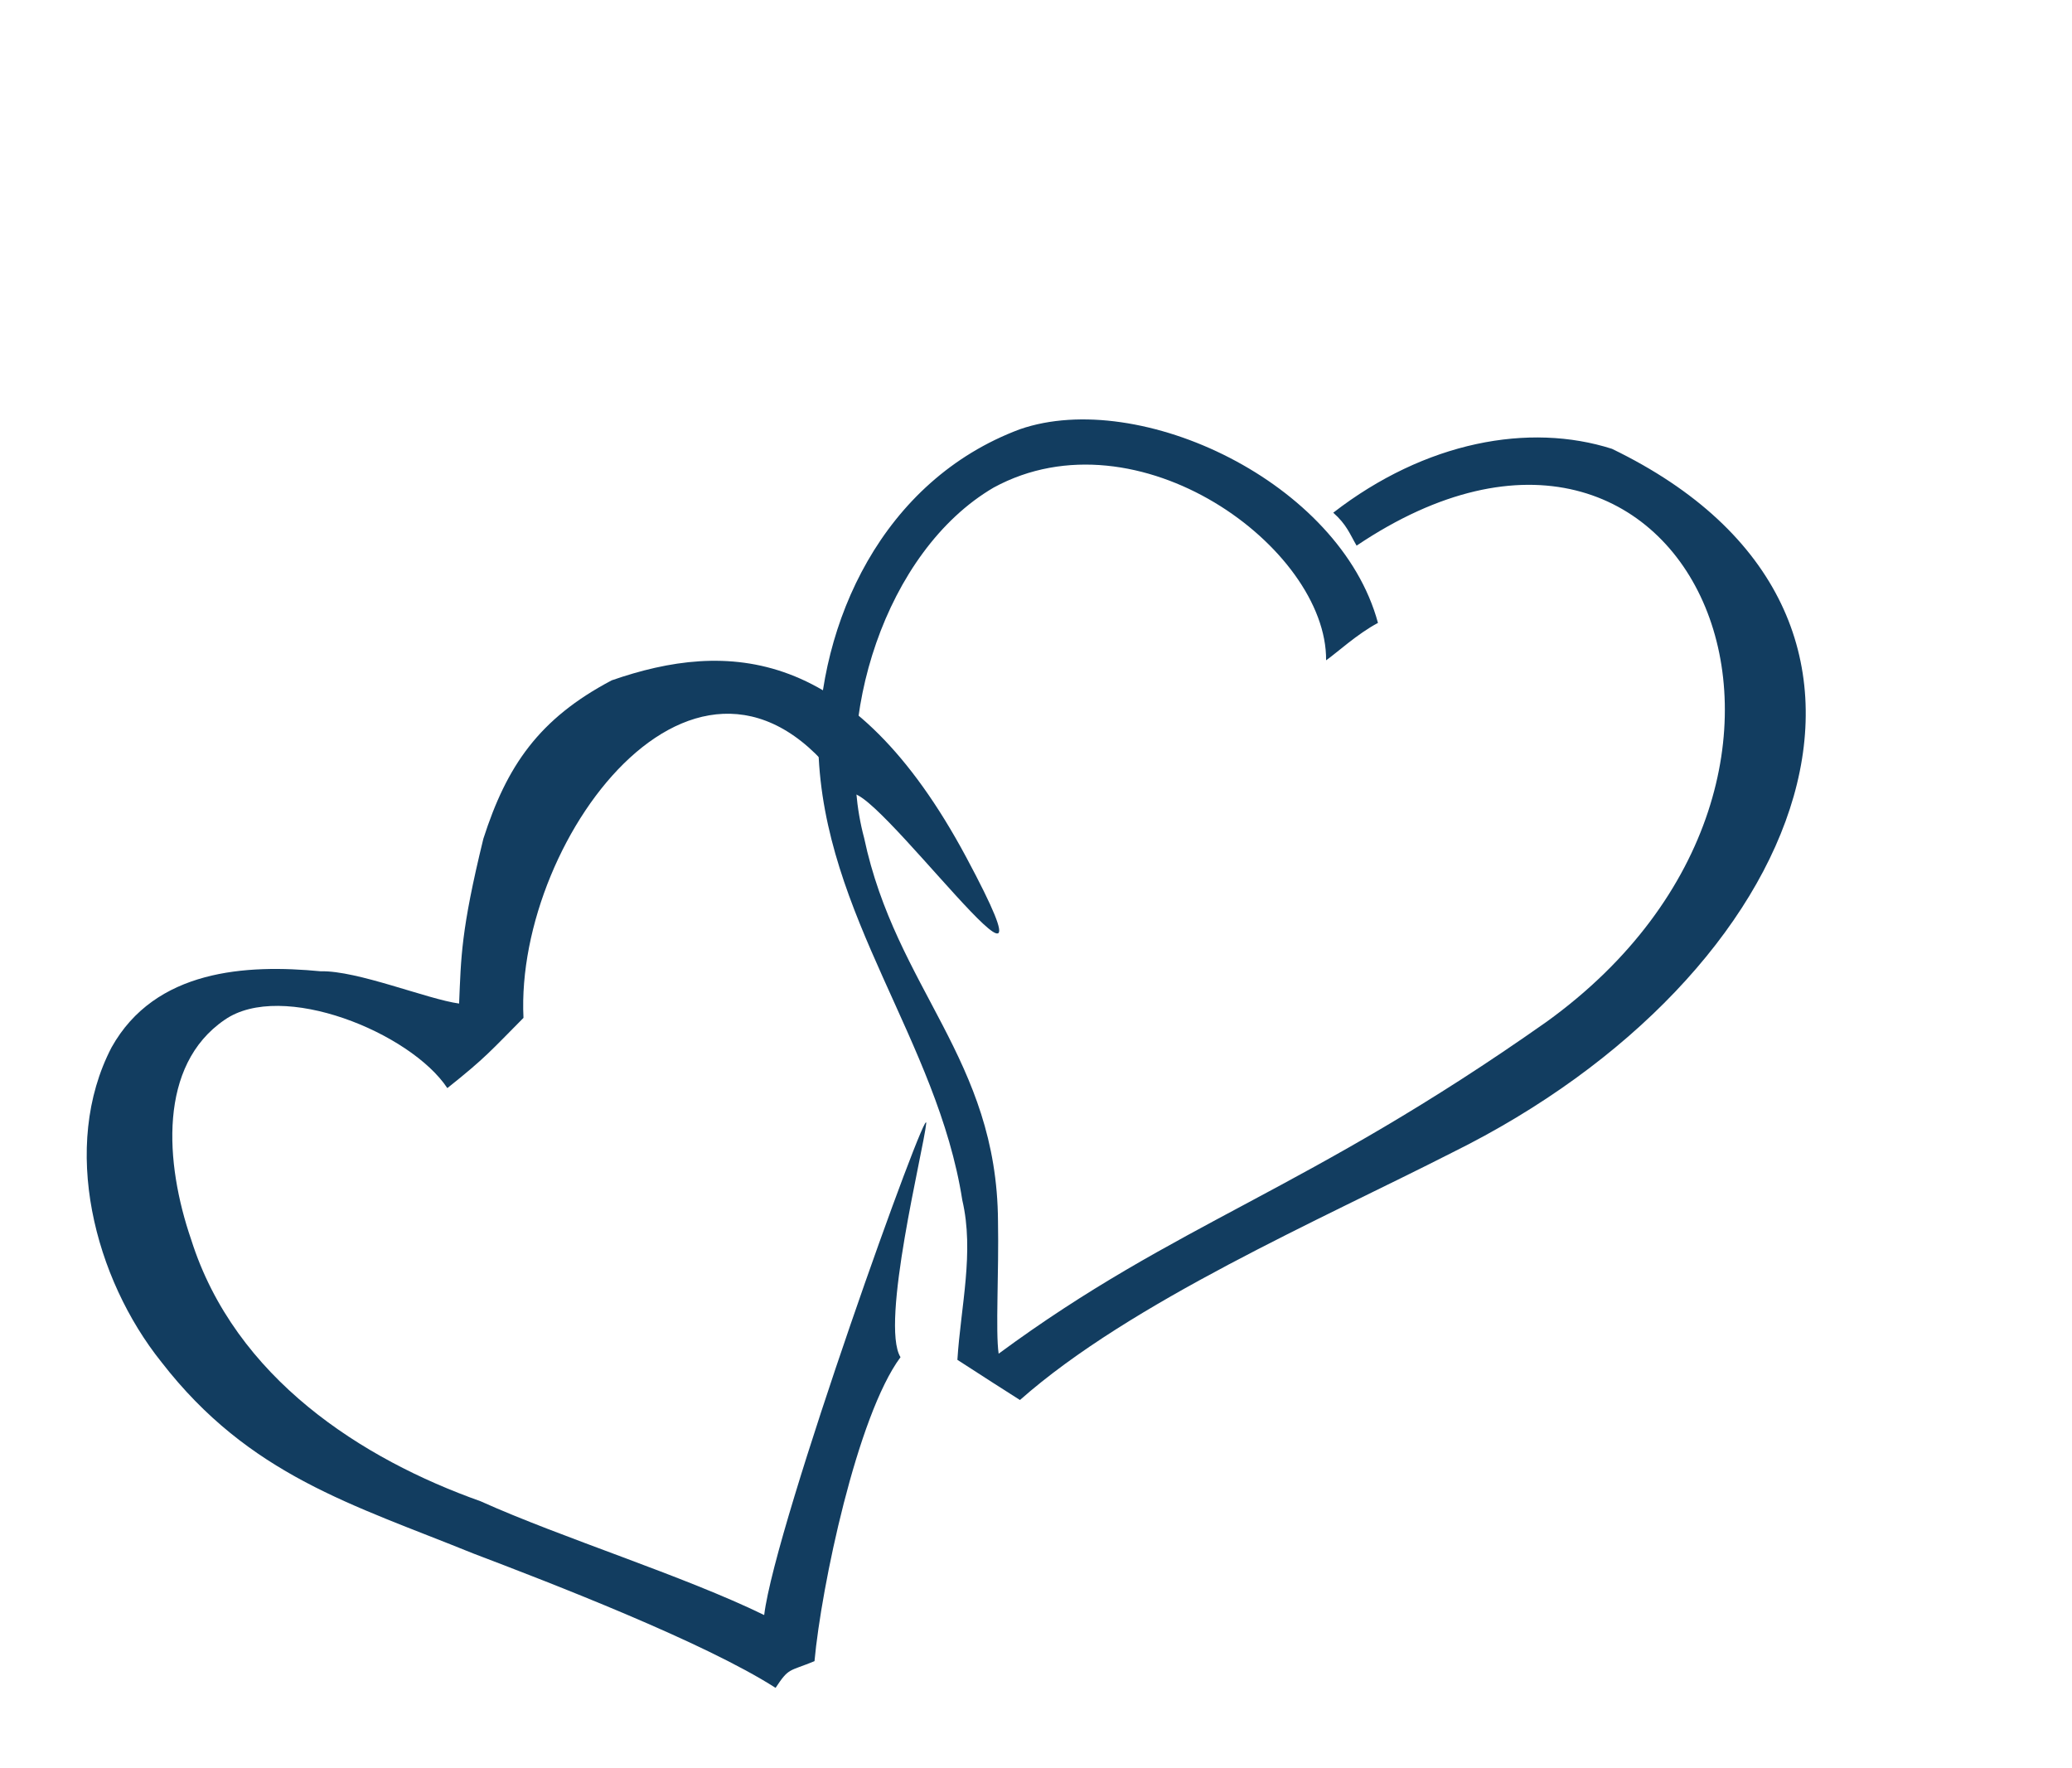 <?xml version="1.0" encoding="UTF-8" standalone="no"?><svg xmlns="http://www.w3.org/2000/svg" xmlns:xlink="http://www.w3.org/1999/xlink" fill="#000000" height="803.4" preserveAspectRatio="xMidYMid meet" version="1" viewBox="168.5 -21.5 941.6 803.4" width="941.6" zoomAndPan="magnify"><g fill="#123d60" id="change1_1"><path d="m713.64 270.1c-27.016-43.277-133.46-50.395-169.6 14.902-26.204 51.082-4.67 128.87 35.829 165.91 49.242 50.193 104.76 52.191 144.83 114.24 13.053 19.683 25.856 42.812 32.585 50.646 36.584-94.715 77.904-136.47 129.08-260.94 70.762-177.7-115.56-304.24-189.01-136.16-5.49-2.822-8.955-5.66-16.994-6.926 17.91-49.824 53.137-82.459 91.271-92.501 170.98-20.015 204.13 154.22 110.41 308.83-33.786 57.333-86.729 135.73-105.29 200.25-8.15 0-19.492 0-33.786-0.135-11.734-21.271-19.721-45.429-37.068-62.396-48.575-55.154-122.45-75.045-165.07-137.53-30.987-48.53-41.187-118.8-0.931-172.09 35.792-45.038 135.58-57.803 184.5-13.095-5.227 9.131-8.542 21.681-10.759 26.996z" fill="inherit" transform="rotate(32.477 727.89 373.02)"/><path d="m576.26 357.79c-51.894-104.71-153.26-1.163-159.6 81.721-16.438 12.847-19.232 15.74-38.314 27.343-13.421-27.1-68.54-58.182-96.597-43.386-32.477 16.71-35.053 60.943-27.505 97.133 11.933 65.114 64.798 108.8 115.64 134.4 34.449 21.06 87.506 45.204 121.42 67.399 10.108-40.389 103.64-224.25 100.94-212.4-2.704 11.858-32.239 87.819-24.843 103.88-22.876 23.904-48.753 99.035-56.029 132.16-12.252 3.342-11.816 1.367-19.063 9.835-29.505-24.638-95.626-60.19-128.8-77.807-51.361-28.793-96.415-47.759-129.6-103.9-25.416-41.378-33.546-102.88-4.664-144.71 24.114-32.768 65.523-29.91 98.679-22.45 16.493 1.645 46.541 18.67 60.524 22.394 3.524-20.757 4.882-32.589 20.278-72.903 14.658-31.487 31.84-50.978 66.89-64.162 53.927-11.465 110.56-2.376 149.82 99.95 39.256 102.33-41.388-46.835-49.174-34.497z" fill="inherit" transform="rotate(-7.174 423.54 522.19)"/></g></svg>